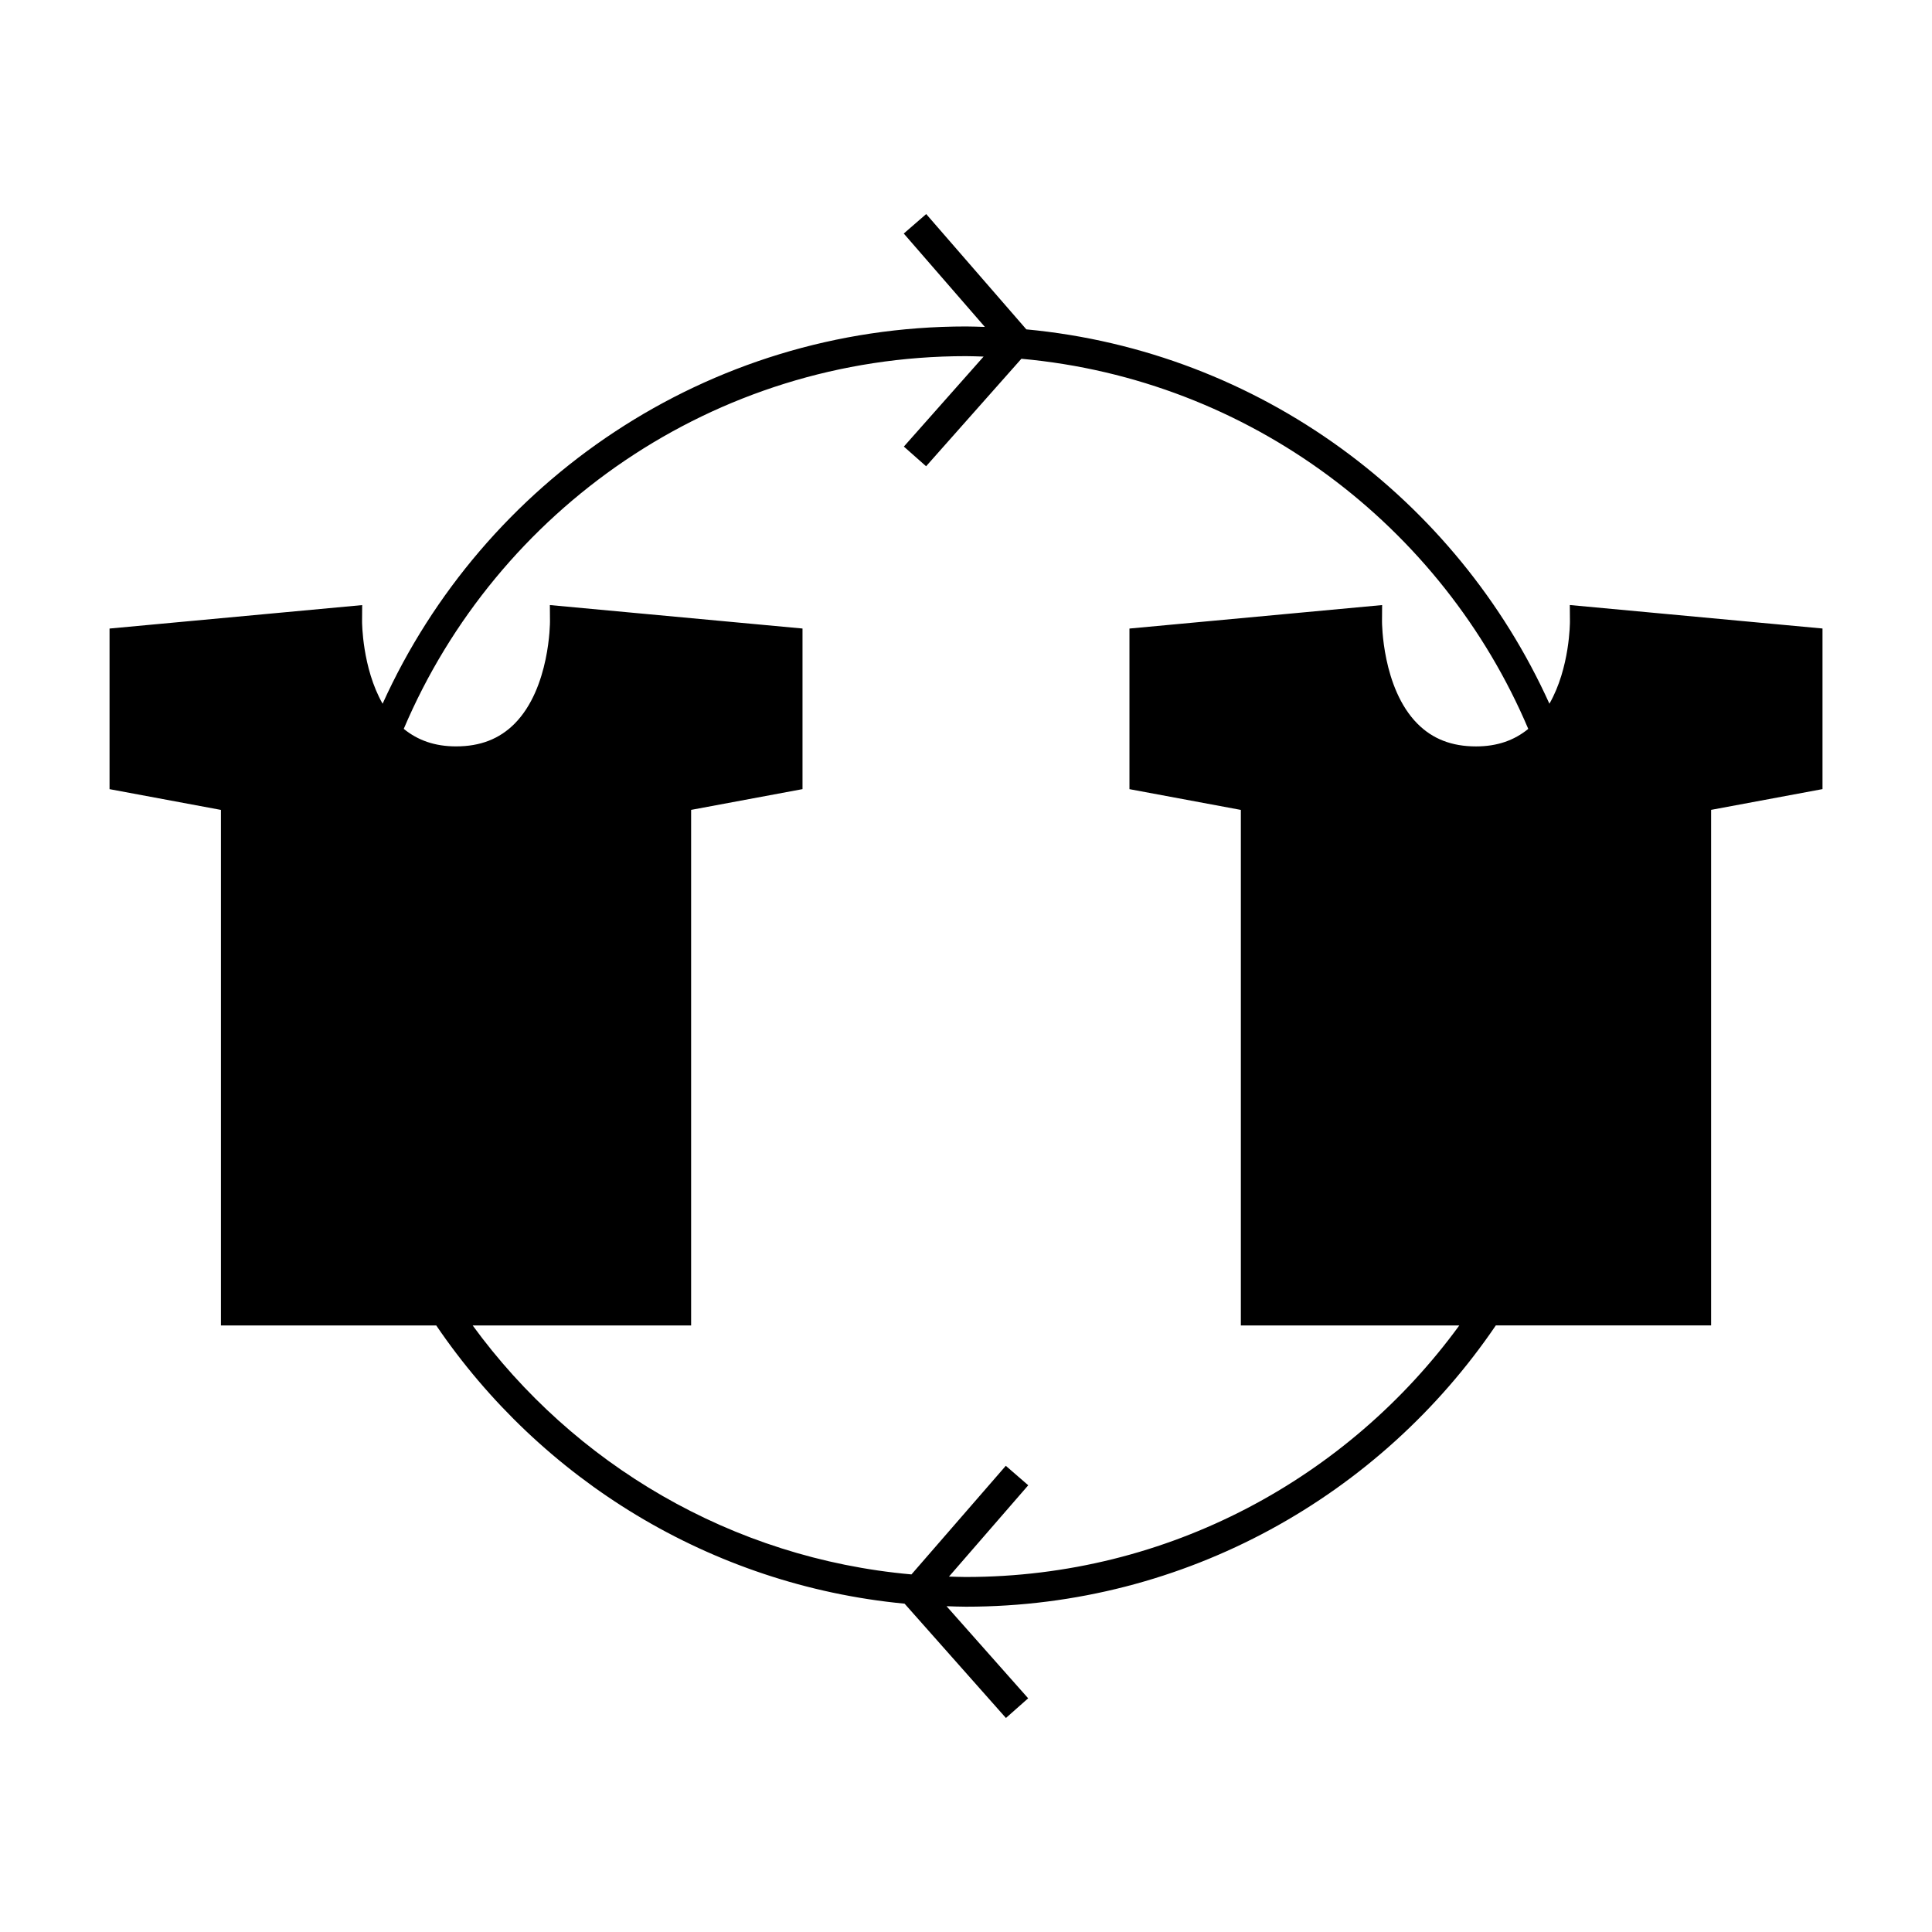 <?xml version="1.0" encoding="UTF-8"?>
<!-- Uploaded to: SVG Find, www.svgrepo.com, Generator: SVG Find Mixer Tools -->
<svg fill="#000000" width="800px" height="800px" version="1.1" viewBox="144 144 512 512" xmlns="http://www.w3.org/2000/svg">
 <path d="m560.05 308.7c0 0.141 0.02 12.258-5.438 21.797-24.543-54.266-76.793-93.398-138.62-99.211l-26.539-30.559-5.945 5.164 21.492 24.75c-1.664-0.051-3.32-0.125-4.996-0.125-68.719 0-127.97 41.094-154.61 99.977-5.426-9.516-5.441-21.645-5.441-21.785l0.027-4.352-66.949 6.215v42.562l29.52 5.5v136.62h57.055c27.668 40.719 72.562 68.809 124.12 73.738l26.855 30.293 5.894-5.215-21.633-24.41c1.715 0.059 3.434 0.133 5.164 0.133 58.316 0 109.86-29.59 140.4-74.539h57.055v-136.63l29.52-5.5v-42.562l-66.965-6.223zm-160.05 253.22c-1.512 0-3.008-0.074-4.508-0.109l21.004-24.199-5.949-5.16-25 28.785c-47.715-4.246-89.52-29.285-116.29-65.984l57.895 0.004v-136.63l29.52-5.5v-42.562l-66.953-6.219 0.031 4.344c0 0.172 0.012 17.637-9.379 27.094-4.023 4.047-9.094 6.016-15.52 6.016-5.59 0-10.113-1.59-13.855-4.644 24.617-57.992 82.133-98.773 149-98.773 1.562 0 3.113 0.074 4.664 0.117l-21.129 23.848 5.894 5.215 25.25-28.484c60.52 5.469 111.54 44.383 134.33 98.086-3.742 3.055-8.254 4.641-13.844 4.641-6.422 0-11.5-1.969-15.523-6.016-9.395-9.453-9.391-26.918-9.391-27.09l0.027-4.352-66.957 6.223v42.562l29.52 5.5v136.62h57.895c-29.434 40.367-77.059 66.664-130.73 66.664z"/>
</svg>